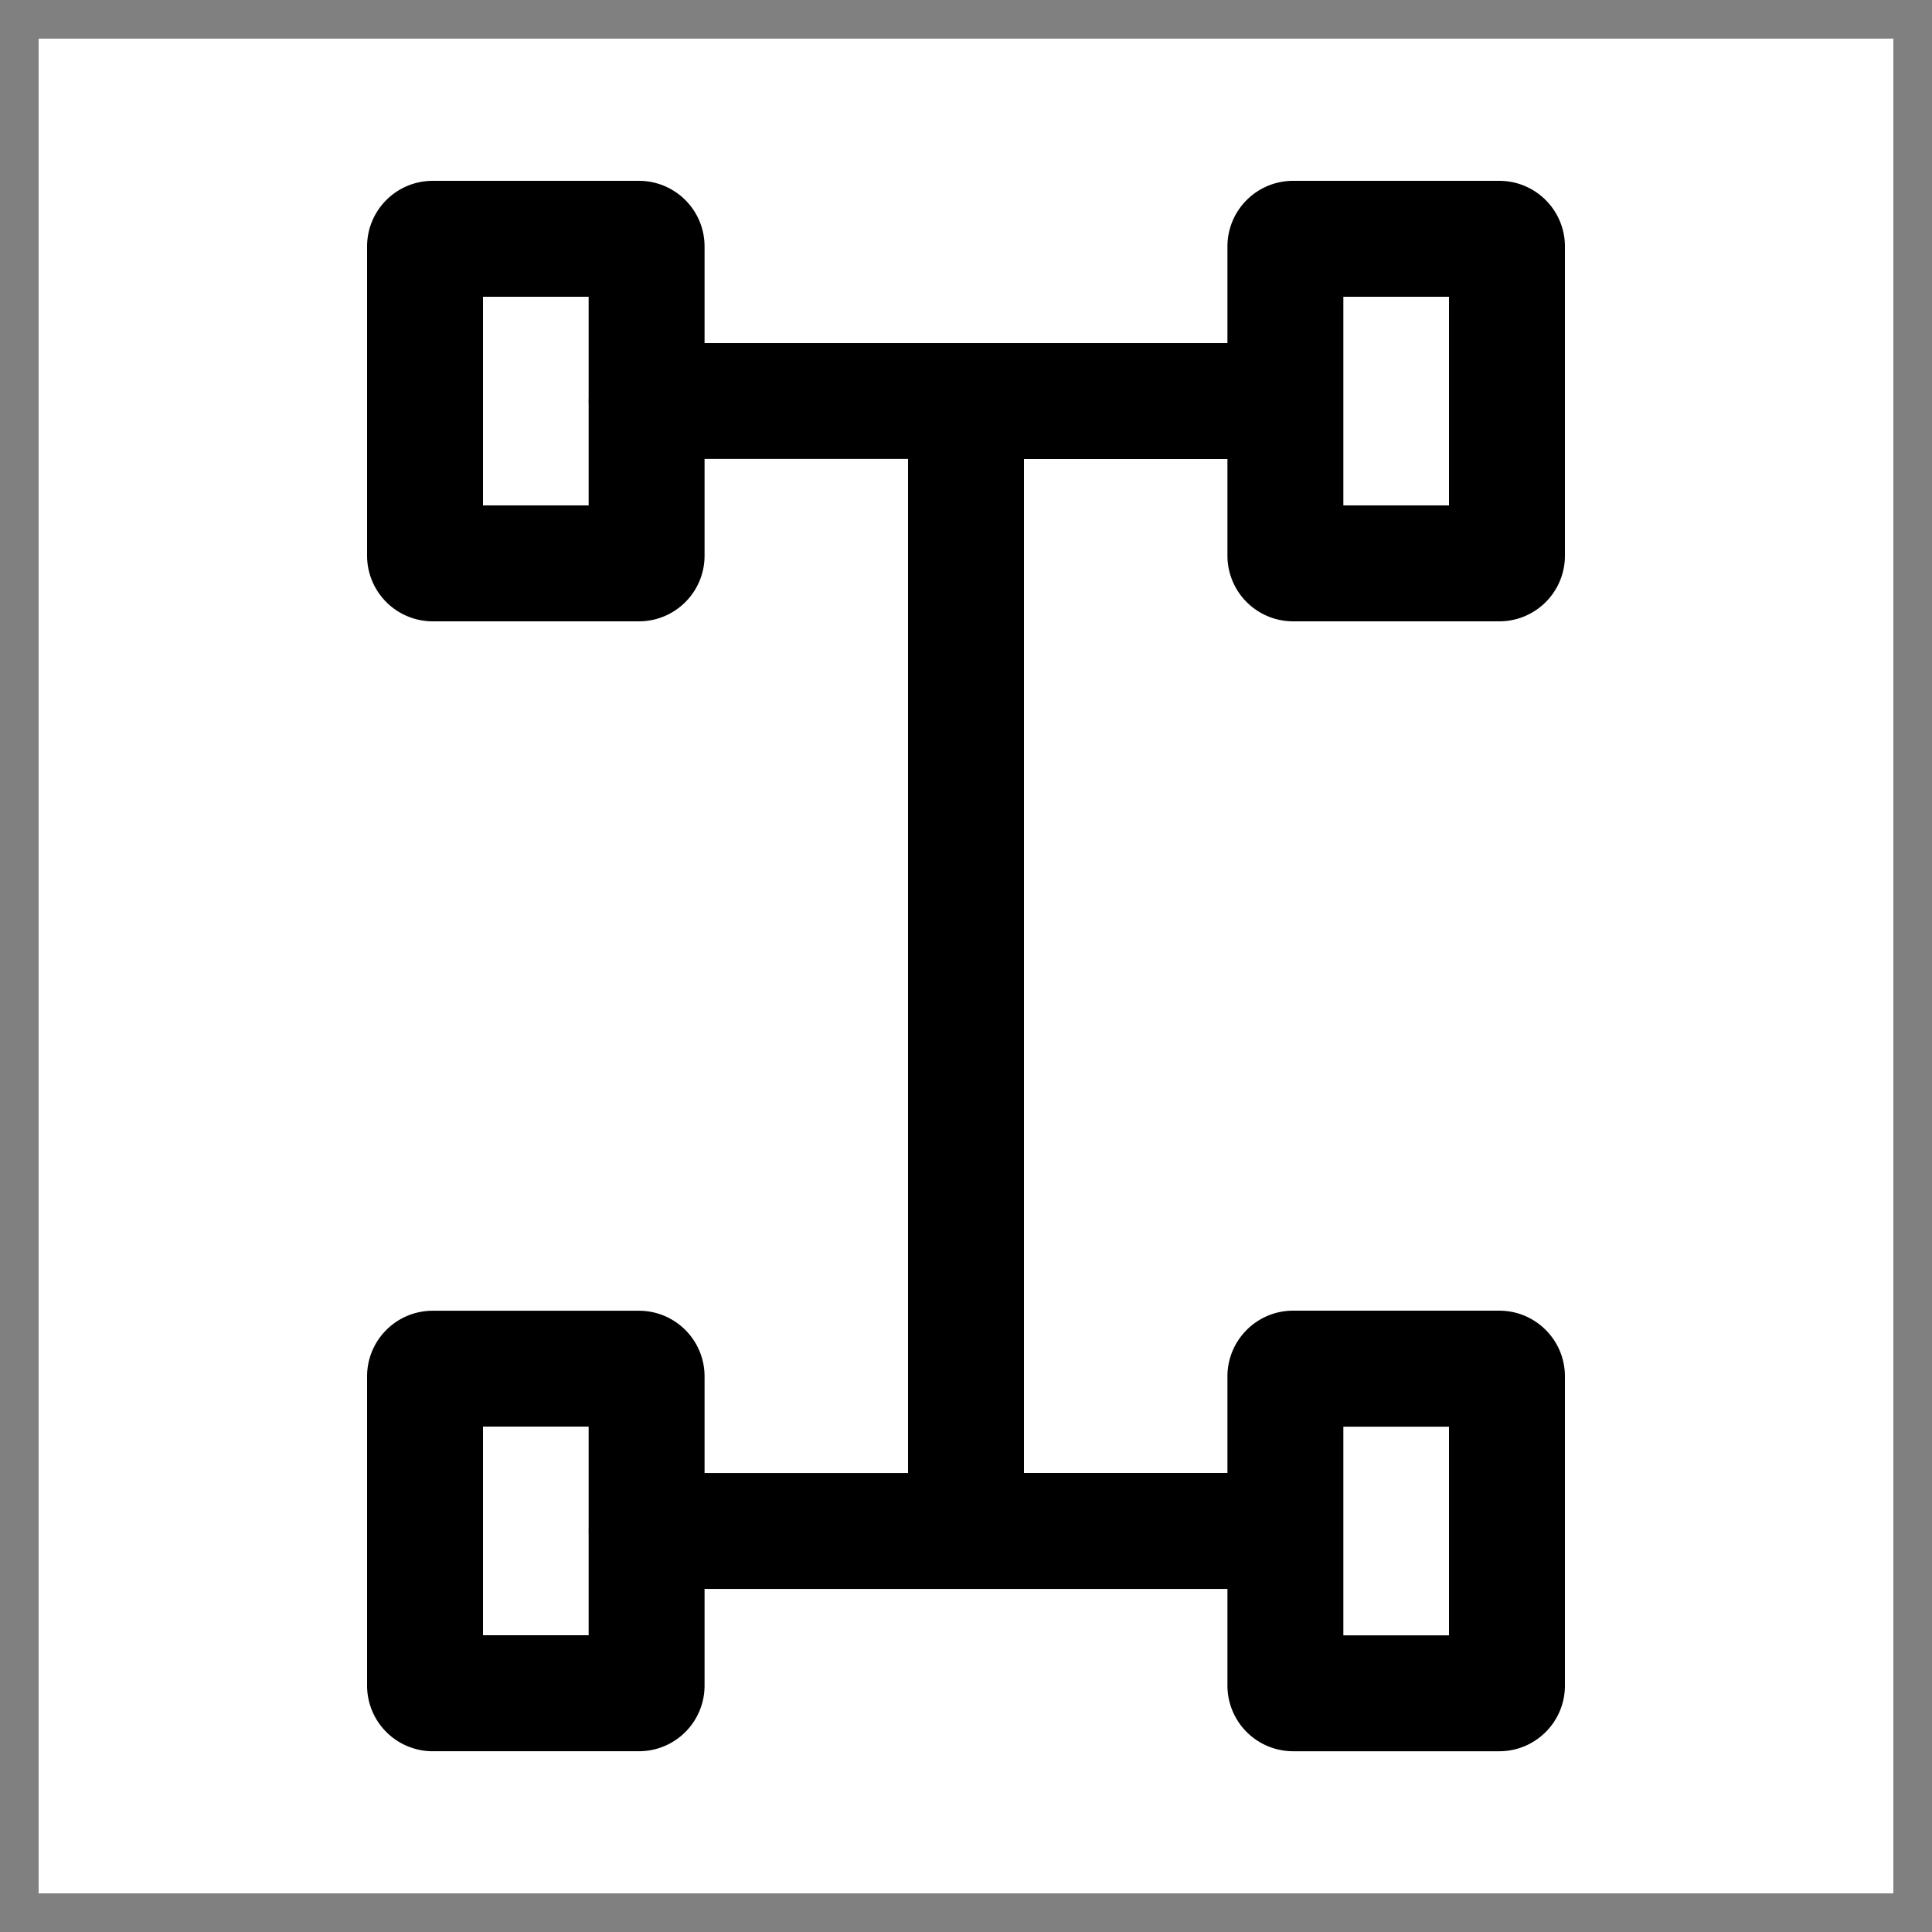 <?xml version="1.0" encoding="UTF-8" standalone="no"?> <svg xmlns="http://www.w3.org/2000/svg" xmlns:xlink="http://www.w3.org/1999/xlink" class="icon" viewBox="0 0 1024 1024" version="1.1" width="200" height="200"><rect x="0" y="0" width="1024" height="1024" fill="#808080" stroke="none"/><path d="M20.48 20.48h983.04v983.04H20.48z" fill="#FFFFFF"></path><path d="M194.56 130.662c0-19.251 15.565-34.816 34.816-34.816h109.24c19.251 0 34.816 15.565 34.816 34.816v51.2h277.135V130.662c0-19.251 15.565-34.816 34.816-34.816H794.624c19.251 0 34.816 15.565 34.816 34.816v163.84c0 19.251-15.565 34.816-34.816 34.816h-109.24a34.816 34.816 0 0 1-34.816-34.816V243.302H542.72v537.395h107.848v-51.2c0-19.169 15.565-34.816 34.816-34.816H794.624c19.251 0 34.816 15.606 34.816 34.816v163.881c0 19.251-15.565 34.816-34.816 34.816h-109.24a34.816 34.816 0 0 1-34.816-34.816v-51.2H373.432v51.2c0 19.251-15.565 34.816-34.816 34.816H229.376a34.816 34.816 0 0 1-34.816-34.816v-163.84c0-19.251 15.565-34.816 34.816-34.816h109.24c19.251 0 34.816 15.565 34.816 34.816v51.2h107.848V243.261H373.432V294.502c0 19.251-15.565 34.816-34.816 34.816H229.376a34.816 34.816 0 0 1-34.816-34.816v-163.84z m517.448 680.755v55.337h55.992v-110.592h-55.992v55.296z m0-543.539h55.992v-110.592h-55.992v110.592zM311.992 809.861V756.122H256v110.592h55.992V813.056a31.252 31.252 0 0 1 0-3.154z m0-652.575H256v110.592h55.992V214.139a31.13 31.13 0 0 1 0-3.154V157.286z" fill="#000000"></path></svg> 